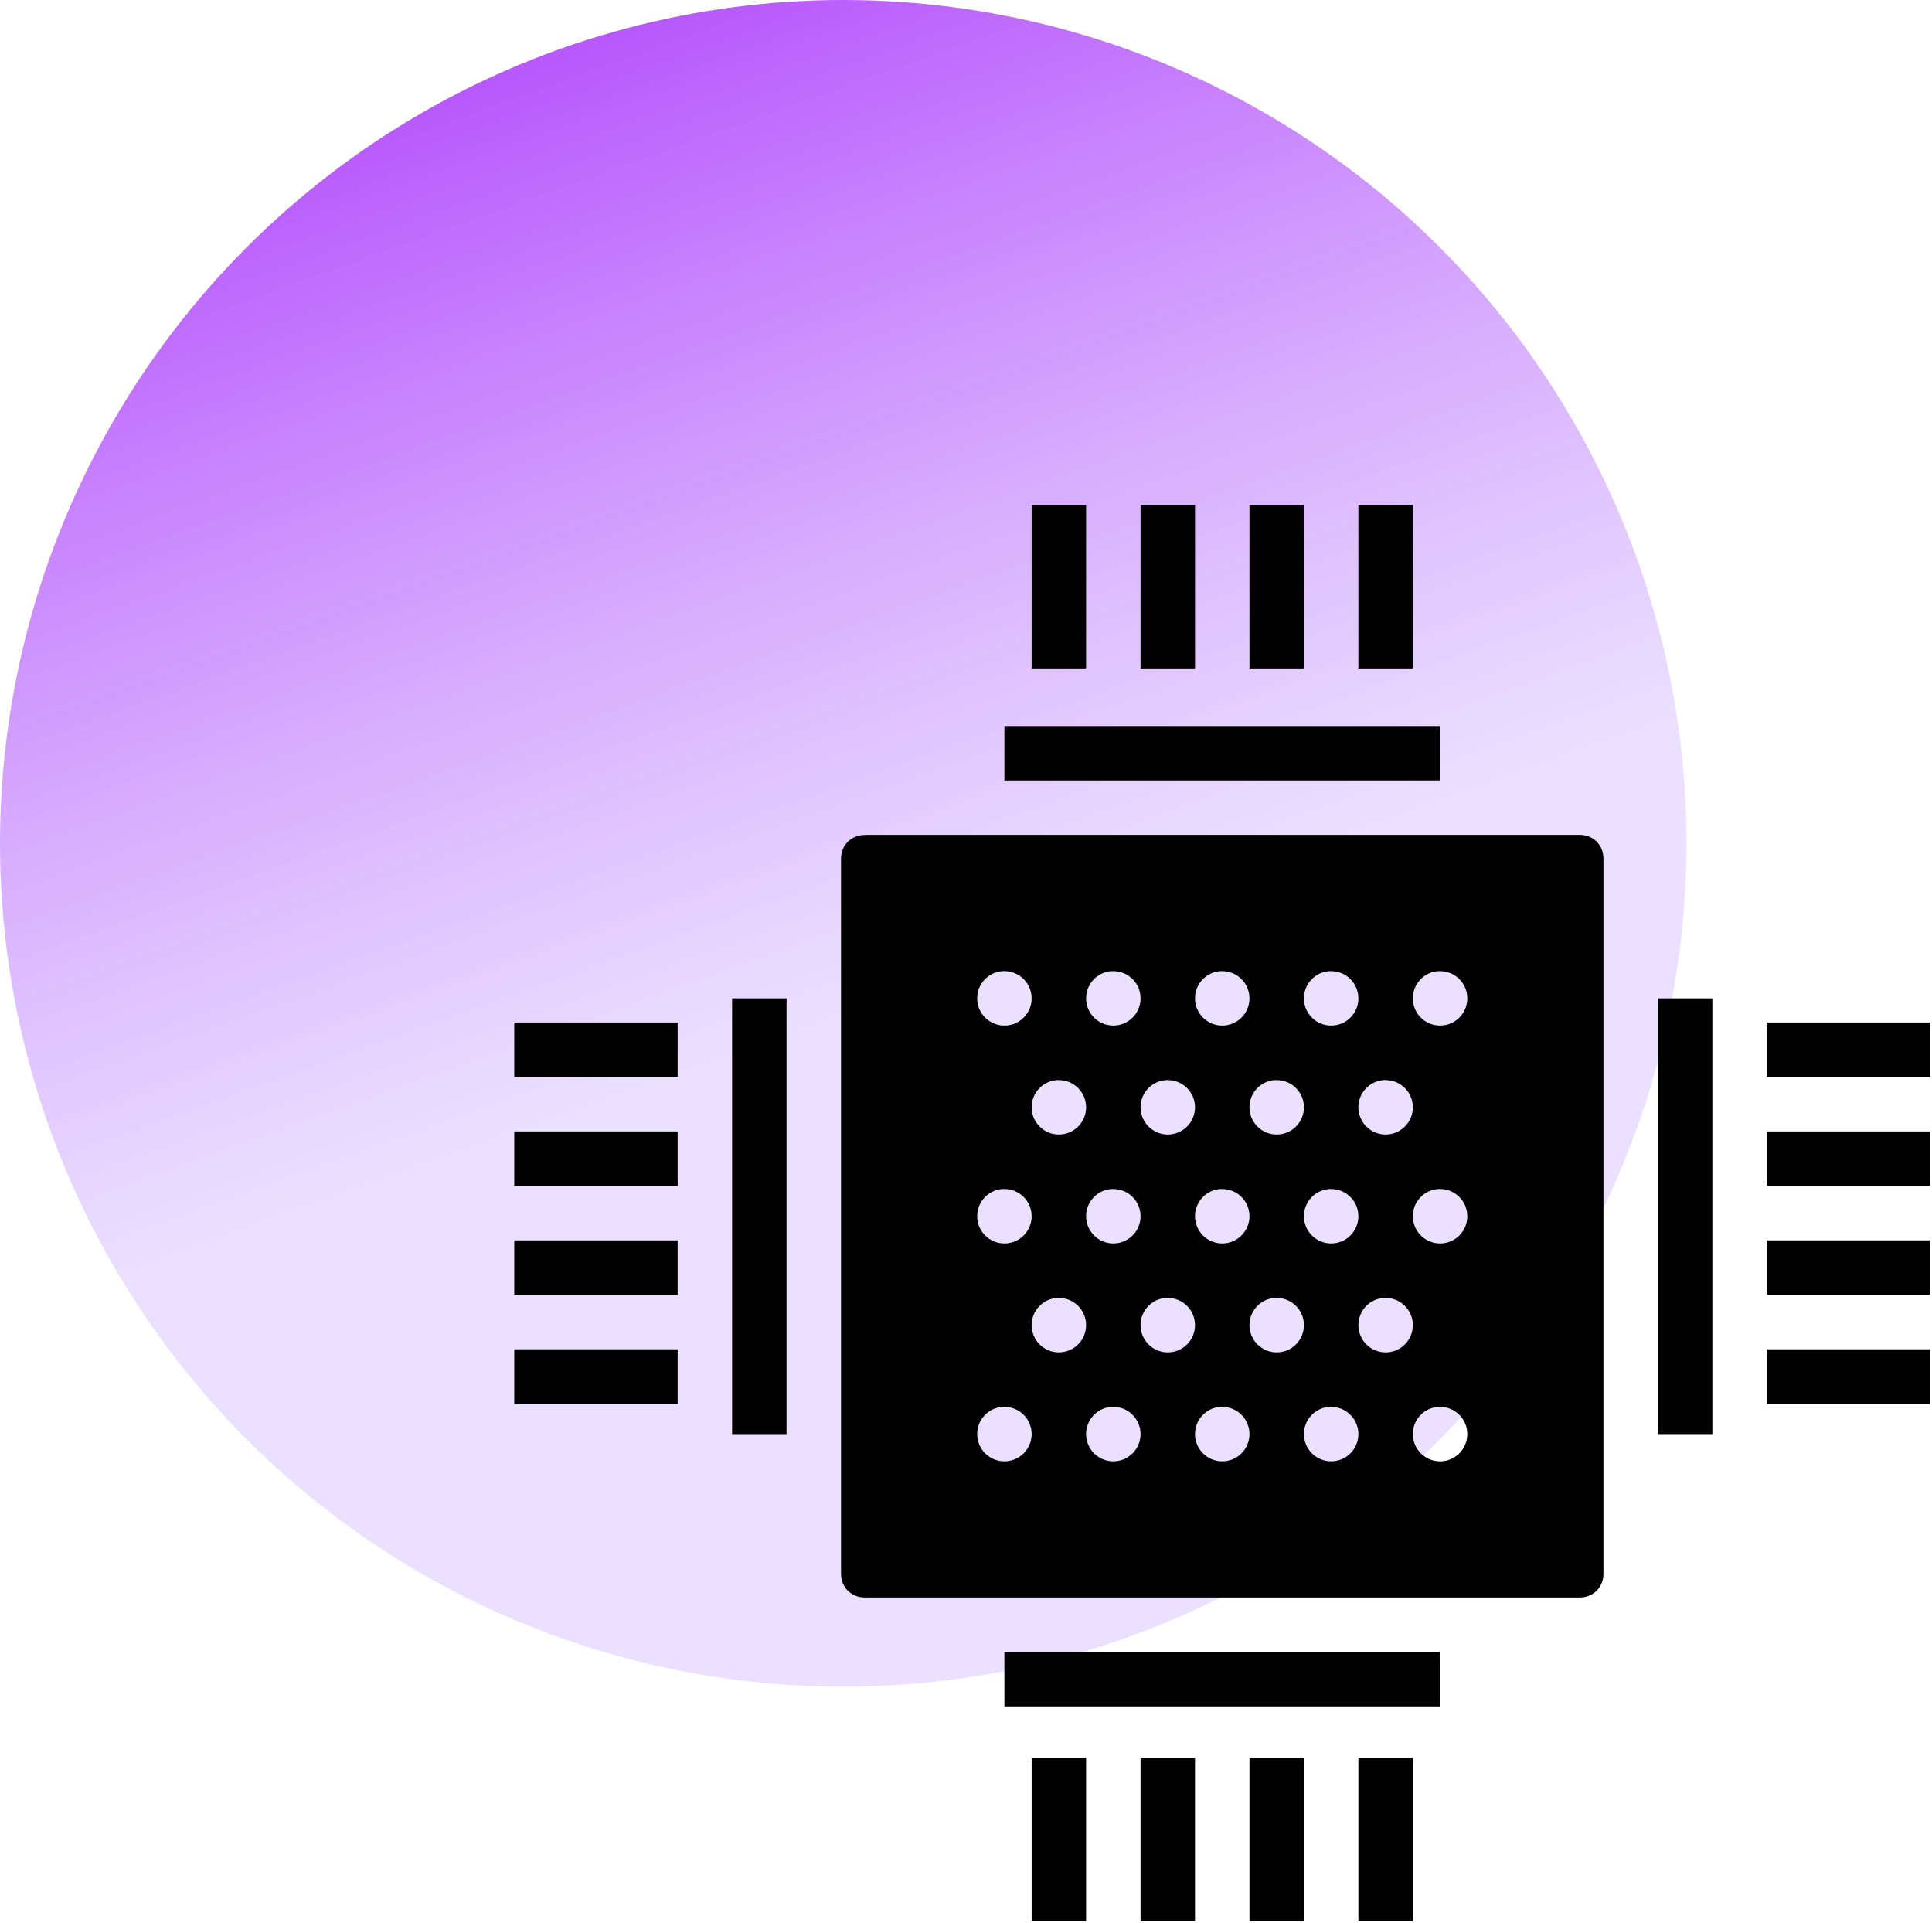 <?xml version="1.0" encoding="UTF-8"?> <svg xmlns="http://www.w3.org/2000/svg" width="417" height="415" viewBox="0 0 417 415" fill="none"> <circle cx="182" cy="182" r="182" fill="url(#paint0_linear_46_60)"></circle> <path d="M222.666 109V144.263H234.42V109H222.666ZM246.174 109V144.263H257.928V109H246.174ZM269.683 109V144.263H281.437V109H269.683ZM293.191 109V144.263H304.946V109H293.191ZM216.788 156.683V168.437H310.823V156.683H216.788ZM186.668 180.191C183.718 180.191 181.526 182.384 181.526 185.334V339.609C181.526 342.56 183.718 344.751 186.668 344.751H340.943C343.894 344.751 346.085 342.56 346.085 339.609V315.366V314.954V209.579V209.462V185.31C346.085 182.359 343.894 180.167 340.943 180.167H186.668V180.191ZM216.375 209.577C216.513 209.572 216.651 209.572 216.789 209.577C220.035 209.577 222.666 212.209 222.666 215.454C222.666 218.701 220.035 221.331 216.789 221.331C213.543 221.331 210.912 218.701 210.912 215.454C210.904 212.364 213.292 209.795 216.376 209.577H216.375ZM239.884 209.577C240.021 209.572 240.16 209.572 240.297 209.577C243.543 209.577 246.175 212.209 246.175 215.454C246.175 218.701 243.543 221.331 240.297 221.331C237.052 221.331 234.42 218.701 234.42 215.454C234.413 212.364 236.801 209.795 239.884 209.577H239.884ZM263.392 209.577C263.53 209.572 263.669 209.572 263.806 209.577C267.052 209.577 269.683 212.209 269.683 215.454C269.683 218.701 267.052 221.331 263.806 221.331C260.56 221.331 257.929 218.701 257.929 215.454C257.921 212.364 260.309 209.795 263.393 209.577H263.392ZM286.901 209.577C287.038 209.572 287.177 209.572 287.315 209.577C290.56 209.577 293.192 212.209 293.192 215.454C293.192 218.701 290.56 221.331 287.315 221.331C284.069 221.331 281.437 218.701 281.437 215.454C281.43 212.364 283.818 209.795 286.901 209.577H286.901ZM310.409 209.577C310.547 209.572 310.686 209.572 310.823 209.577C314.069 209.577 316.7 212.209 316.7 215.454C316.7 218.701 314.069 221.331 310.823 221.331C307.577 221.331 304.946 218.701 304.946 215.454C304.938 212.364 307.326 209.795 310.41 209.577H310.409ZM158.017 215.454V309.488H169.771V215.454H158.017ZM357.84 215.454V309.488H369.594V215.454H357.84ZM111 220.666V232.42H146.263V220.666H111ZM381.348 220.666V232.42H416.611V220.666H381.348ZM228.129 233.086C228.267 233.081 228.406 233.081 228.543 233.086C231.789 233.086 234.42 235.717 234.42 238.963C234.42 242.209 231.789 244.84 228.543 244.84C225.297 244.84 222.666 242.209 222.666 238.963C222.658 235.873 225.046 233.303 228.13 233.086H228.129ZM251.638 233.086C251.776 233.081 251.914 233.081 252.052 233.086C255.298 233.086 257.929 235.717 257.929 238.963C257.929 242.209 255.298 244.84 252.052 244.84C248.806 244.84 246.175 242.209 246.175 238.963C246.167 235.873 248.555 233.303 251.638 233.086H251.638ZM275.147 233.086C275.284 233.081 275.423 233.081 275.56 233.086C278.806 233.086 281.437 235.717 281.437 238.963C281.437 242.209 278.806 244.84 275.56 244.84C272.314 244.84 269.683 242.209 269.683 238.963C269.676 235.873 272.064 233.303 275.147 233.086H275.147ZM298.655 233.086C298.793 233.081 298.931 233.081 299.069 233.086C302.315 233.086 304.946 235.717 304.946 238.963C304.946 242.209 302.315 244.84 299.069 244.84C295.823 244.84 293.192 242.209 293.192 238.963C293.184 235.873 295.572 233.303 298.656 233.086H298.655ZM111 244.174V255.928H146.263V244.174H111ZM381.348 244.174V255.928H416.611V244.174H381.348ZM216.375 256.594C216.513 256.589 216.651 256.589 216.789 256.594C220.035 256.594 222.666 259.226 222.666 262.471C222.666 265.718 220.035 268.348 216.789 268.348C213.543 268.348 210.912 265.718 210.912 262.471C210.904 259.381 213.292 256.812 216.376 256.594H216.375ZM239.884 256.594C240.021 256.589 240.16 256.589 240.297 256.594C243.543 256.594 246.175 259.226 246.175 262.471C246.175 265.718 243.543 268.348 240.297 268.348C237.052 268.348 234.42 265.718 234.42 262.471C234.413 259.381 236.801 256.812 239.884 256.594H239.884ZM263.392 256.594C263.53 256.589 263.669 256.589 263.806 256.594C267.052 256.594 269.683 259.226 269.683 262.471C269.683 265.718 267.052 268.348 263.806 268.348C260.56 268.348 257.929 265.718 257.929 262.471C257.921 259.381 260.309 256.812 263.393 256.594H263.392ZM286.901 256.594C287.038 256.589 287.177 256.589 287.315 256.594C290.56 256.594 293.192 259.226 293.192 262.471C293.192 265.718 290.56 268.348 287.315 268.348C284.069 268.348 281.437 265.718 281.437 262.471C281.43 259.381 283.818 256.812 286.901 256.594H286.901ZM310.409 256.594C310.547 256.589 310.686 256.589 310.823 256.594C314.069 256.594 316.7 259.226 316.7 262.471C316.7 265.718 314.069 268.348 310.823 268.348C307.577 268.348 304.946 265.718 304.946 262.471C304.938 259.381 307.326 256.812 310.41 256.594H310.409ZM111 267.683V279.437H146.263V267.683H111ZM381.348 267.683V279.437H416.611V267.683H381.348ZM228.129 280.103C228.267 280.098 228.406 280.098 228.543 280.103C231.789 280.103 234.42 282.735 234.42 285.98C234.42 289.226 231.789 291.857 228.543 291.857C225.297 291.857 222.666 289.226 222.666 285.98C222.658 282.89 225.046 280.32 228.13 280.103H228.129ZM251.638 280.103C251.776 280.098 251.914 280.098 252.052 280.103C255.298 280.103 257.929 282.735 257.929 285.98C257.929 289.226 255.298 291.857 252.052 291.857C248.806 291.857 246.175 289.226 246.175 285.98C246.167 282.89 248.555 280.32 251.638 280.103H251.638ZM275.147 280.103C275.284 280.098 275.423 280.098 275.56 280.103C278.806 280.103 281.437 282.735 281.437 285.98C281.437 289.226 278.806 291.857 275.56 291.857C272.314 291.857 269.683 289.226 269.683 285.98C269.676 282.89 272.064 280.32 275.147 280.103H275.147ZM298.655 280.103C298.793 280.098 298.931 280.098 299.069 280.103C302.315 280.103 304.946 282.735 304.946 285.98C304.946 289.226 302.315 291.857 299.069 291.857C295.823 291.857 293.192 289.226 293.192 285.98C293.184 282.89 295.572 280.32 298.656 280.103H298.655ZM111 291.191V302.946H146.263V291.191H111ZM381.348 291.191V302.946H416.611V291.191H381.348ZM216.375 303.611C216.513 303.607 216.651 303.607 216.789 303.611C220.035 303.611 222.666 306.243 222.666 309.488C222.666 312.735 220.035 315.366 216.789 315.366C213.543 315.366 210.912 312.735 210.912 309.488C210.904 306.398 213.292 303.829 216.376 303.611H216.375ZM239.884 303.611C240.021 303.607 240.16 303.607 240.297 303.611C243.543 303.611 246.175 306.243 246.175 309.488C246.175 312.735 243.543 315.366 240.297 315.366C237.052 315.366 234.42 312.735 234.42 309.488C234.413 306.398 236.801 303.829 239.884 303.611H239.884ZM263.392 303.611C263.53 303.607 263.669 303.607 263.806 303.611C267.052 303.611 269.683 306.243 269.683 309.488C269.683 312.735 267.052 315.366 263.806 315.366C260.56 315.366 257.929 312.735 257.929 309.488C257.921 306.398 260.309 303.829 263.393 303.611H263.392ZM286.901 303.611C287.038 303.607 287.177 303.607 287.315 303.611C290.56 303.611 293.192 306.243 293.192 309.488C293.192 312.735 290.56 315.366 287.315 315.366C284.069 315.366 281.437 312.735 281.437 309.488C281.43 306.398 283.818 303.829 286.901 303.611H286.901ZM310.409 303.611C310.547 303.607 310.686 303.607 310.823 303.611C314.069 303.611 316.7 306.243 316.7 309.488C316.7 312.735 314.069 315.366 310.823 315.366C307.577 315.366 304.946 312.735 304.946 309.488C304.938 306.398 307.326 303.829 310.41 303.611H310.409ZM216.788 356.506V368.26H310.823V356.506H216.788ZM222.666 379.348V414.611H234.42V379.348H222.666ZM246.174 379.348V414.611H257.928V379.348H246.174ZM269.683 379.348V414.611H281.437V379.348H269.683ZM293.191 379.348V414.611H304.946V379.348H293.191Z" fill="black"></path> <defs> <linearGradient id="paint0_linear_46_60" x1="102.465" y1="-2.22082e-06" x2="182" y2="222" gradientUnits="userSpaceOnUse"> <stop stop-color="#B34BFC"></stop> <stop offset="1" stop-color="#E4D7FF" stop-opacity="0.74"></stop> </linearGradient> </defs> </svg> 